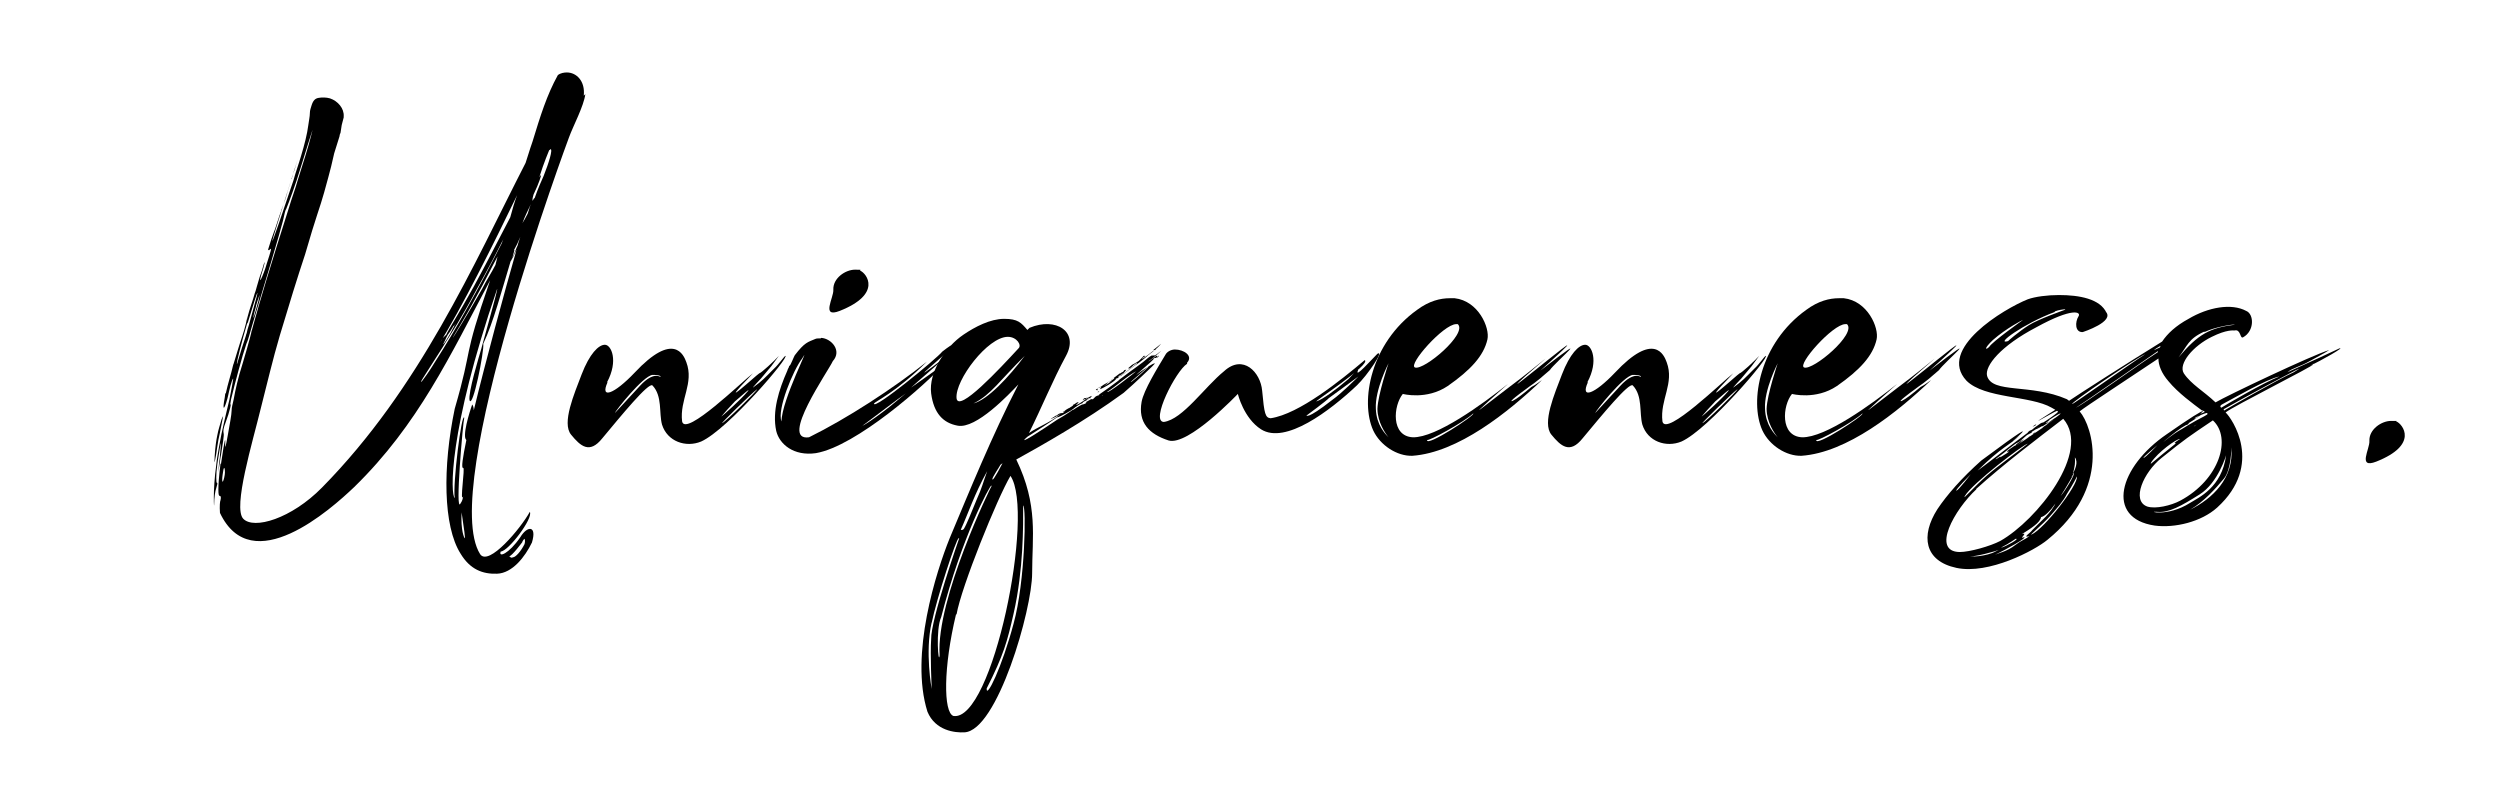 <svg xmlns="http://www.w3.org/2000/svg" id="Layer_1" viewBox="0 0 472.8 151.4"><path d="M41.6,81.8l-.3,1.4c-.2,1.1-.3,2-.4,2.6-.3,1.7-.4,2.3-.3.5.1-1.7.3-3.1.5-4,.2-1.1.5-1.9.8-3,.1-.3.3-.6.3-.6,0,0-.2,1.1-.6,3.1ZM110.7,17.8c-.3,2.3-2.3,6-3.1,8.2,0,0-24.7,66.3-16.8,78.8,1.6,2.4,7.7-4.9,9.4-8,.7,1.2-4.1,7.5-5.5,7.5-.5,1.2,1.5.5,3.7-2.7,1.3-2.2,3.2-2.3,2.2,1-1.3,2.7-3.7,5.8-6.6,5.9-2.7.1-5.1-.8-6.9-3.8-3.3-5.2-3.4-16.4-1.1-27.4,3.6-12.4,1.3-8.7,6.7-24.3-7.5,14.1-13.6,27.3-25.7,39.1-4.4,4.2-19.4,17.6-25.4,4.9-.1-1.3,0-2.2.1-2.4.1-.4.1-.8-.1-.8s-.3-.2-.3-1.2.1-2.5.4-4.9h.1c.8-5.5.8-4.5.8-4.2-.1,1.8.1,1,.5-1.3.3-1.7.7-3.8.7-4.5s.2-1.2.4-2.2c.3-1.7.8-4,1.7-6.8,1.2-4,1.9-6.8,1.6-5.8-.1.2.1-.2.4-1.4,1.2-4.4,3.2-11.1,6.8-22.4.4-1.4,1.1-3.2,1.6-5,1.1-3.5,2-6.3,2.5-8.3.5-2,.4-1.5-.6,1.6-.7,2.3-1.5,4.8-2.1,6.7-1.1,3.3-2,5.5-2,5.5-.1,0-.3.8-.6,2.2-.2,1-4.1,14.1-5.8,19.7-.5,1.7-.8,2.9-1.1,3.5-.8,2.3-2.2,7.6-2.9,10.5-.1.7-.2,1.2-.2,1.1.4-.8-.1,1.4-.8,3.2-.5,1.3-.5,1.7-.4,2.2.1.3-.2,2.1-.5,4,0,0-.2,1-.3,1.9-.1.7-.2,1.4-.2,1.4,0-.4.1-1,.1-1.4s.2-1.3.2-1.8c.1-1.2.5-4.9-.4,1,0,.2-.1.5-.1.7-.3,2.1-.2,3.5-.1,3.5.2,0,.1.3-.1,1-.2.5-.4,1.9-.4,3.1s-.3-2.5.4-7.5c.1-1.1.3-2.1.5-3.3.6-3.5,1.5-6.9,2-9.1.4-2.1.7-3.6.7-3.8,0-.4-.4.6-.8,2.4-.1.4-.2,1-.3,1.3-.6,2.2-1,2.4-.5-.2,0-.2.1-.5.1-.8h.1c.4-1.9,1-3.6,1.4-5.4.1-.2.1-.3.2-.6.2-.7.5-1.6.7-2.3.5-1.7,1.1-3.2,1.5-4.9.1-.3.1-.6.2-1,0,.1-.1.2-.1.3h.1c0-.2.1-.4.1-.5.4-1.6,1-3.1,1.4-4.6-.3.8.1-.1.4-1.3.2-.7.3-1,.5-1.7.3-.8.6-1.7.8-2.5.3-.6.2-.4-.1.8-1.4,4.4,0,1.5.7-1,.7-2.2,1-3,.5-2.5-.1.2-.3.1-.3,0,.5-1.7.6-1.9,1.2-3.6,0,.2,1.1-3.4,1.1-3.2,0-.2.2-.4.2-.6s.1-.2.1-.3c1.3-3.5.7-2.2,1.5-4.6l.3-1v-.2c.1-.1.2-.2.2-.3.1-.3.2-.7.3-1.1.2-.5.4-1.3.7-2.2-.5,1.7-.6,2.1-1.2,3.8-2.1,6.7-3.7,11.7-3.6,11.7s1.9-5.2,4-11.5c.4-1.5,1-3.1,1.4-4.5.7-2.3,1.2-4.3,1.4-5.9.1-.8.3-1.7.3-2.3s.2-1,.3-1.4c.3-1,.7-1.4,1.4-1.5.6-.1,1.4-.1,2.1.1,1.5.5,2.7,1.9,2.6,3.4v.2c-.5,1.9-.3,1-.6,2.9-.1.2-.2.5-.2.7l-1,3.2c-.8,3.7-1.5,5.8-1.9,7.4-.8,2.9-1.5,4.4-3.6,11.7-1.4,4.2-3.1,9.7-4.8,15.4-1.3,4.4-2.4,9.1-3.6,13.8-1.5,6.2-5.3,18.7-3.3,20.8s9.1,0,14.9-5.9c18.6-18.9,28.6-42.1,38.5-61.4.7-2.3,1.3-4,1.3-4,1.5-4.9,2.7-8.8,4.8-12.6.5-.4,1.2-.5,1.7-.5,1.8,0,3.5,1.6,3.2,4.4ZM42.1,89.8c-.1.7-.1,1.3,0,1.3s.3-.6.4-1.3c.1-.6,0-1.3-.1-1.3s-.2.5-.3,1.3ZM46.9,60.9c0,.1-.2.3-.2.4-1.1,3.7-1.9,7-1.9,7.4s.1-.1.4-1.1c.3-1,.7-2.3,1.3-4.1,0-.2.2-.5.2-.7.1-.6.4-1.3.5-1.8.8-3,1.5-5.3,1.5-5.6h0c-.1-.1-.8,2.2-1.8,5.5ZM48.4,58c-.6,2.1-.6,2.6-.3,1.6l.3-1c.1-.3.2-.7.3-1.1.2-.6.3-1.3.4-1.7,0-.2.1-.3.1-.3,0,0-.4,1-.8,2.4ZM90.1,54.8c-2.7,5.1-5.2,9-5.8,9.9-.8,1.4-1.6,2.5-2.2,3.5-2,3.2-2.9,4.4-2.3,3.9.3-.4,1.3-1.7,2.5-3.7,3.8-5.9,8.1-13.6,12.6-22.4.1-.3.2-.6.3-.8-1.6,3.2-3.3,6.4-5.1,9.6ZM82.8,65.3c1.4-1.7.3-.8,1.6-2,.2-.6,2.5-4.2,5.2-9.1,2.4-4.4,4.6-8.7,6.9-13.1.4-1.5.8-2.9,1.3-4.2-4.3,8.9-10.6,21.6-14.9,28.4ZM85.8,61.6c-.3.5-.7,1.2-1.1,1.7-.3.5-.6,1.3-.8,1.6-.3.6.2,0,1.3-1.9.7-1.4,1-1.8,1-1.8,0,0-.2.2-.3.4ZM96.6,49.3c-1.7,5.6-3.3,11.7-5.2,15.7.2,1.4-2,12.4-2.6,10.7-.3-1.4,1.8-8.3,2.3-10h0c-.4,1.3,3.3-11.7,2.9-11-9.3,27.1-8.8,38.9-8,39.5-.4-2.6,1.3-16.3,1.8-15.2-.2.4-1.8,18.5-.7,16.2,0-.1.3-.2.5-1.3-.7,1.4.4-5.6,0-5.4-.4.1-.1-1.9.6-5.3-.1,0-.1-.2-.2-.3-.4-1.6,1.3-6.4,1.3-6.4.1.1.3.5.3,1.1,2.2-9.1,5.7-22,8.1-30.4-.3.7-.7,1.5-1.1,2.2ZM90.3,55.7c-2.6,4.9-4.8,8.2-4.6,8.1.1-.1,2.6-4.1,5.5-9.2.8-1.6,1.8-3.1,2.5-4.5.1-.5.3-1.1.4-1.6-1.3,2.4-2.5,4.9-3.8,7.2ZM87.9,101.8c.1,0-.1-1.6-.6-4.9-.2,3.4.5,4.9.6,4.9ZM98.8,102.5s-2,2.7-2.5,2.7h-.1c0-.1.1,0,.1,0,.2.1.3.4.7.2.5,0,1.5-1.1,2.2-2.5.2-.6,0-1,0-1-.1,0-.4.5-.4.5ZM97.3,47.3c-.1.4-.3,1-.4,1.4l.3-.6c.2-.4.4-1.1.7-1.7.1-.5.4-1.2.5-1.6-.4,1-.8,1.8-1.2,2.5ZM98.8,42.2c.2-.3.6-1,1-1.8.3-1,.5-1.6.6-1.8-.5,1.1-1.1,2.2-1.6,3.6ZM103.9,28.3s-1.1,2.6-1.9,5.2c.2-.3.3-.4.3-.4.1,0-.3,1.4-1.4,3.7-.1.4-.2.7-.2,1,0,.3.1.1.3-.3h.1c.7-2,1.3-3.3,1.7-4.2,1-2.5,1.8-5.1,1.3-5.1,0,0-.1.2-.2.2Z"></path><path d="M114.9,72.3c-1.5,3.3,1.3,2.2,5.1-1.8,7.4-7.9,9.3-3.4,9.8-2,1.5,4-1.3,7.1-.8,11.2.6,3,11.5-7.7,13.4-9.1-7.8,8.1.8.2,1.2,0,.3,0,2.9-2.4,3.7-3.3-2.2,3-.5.8-3.4,4.3-.1.1-1.6,1.7-1.5,1.7,1.9-1.4,2-1.6,4.1-3.7.5-.4,1.9-2.3,2-2.3,1.1-.1-10.8,13.9-15.9,16.2-2.9,1.2-6.4,0-7.4-3.2-.6-2.2.1-5.4-1.8-7.4-.7-.7-6,5.8-9.5,10-2.4,3-4.1,1.5-5.9-.7-1.8-2.2.6-7.7,2-11.4,1.5-3.9,3.2-5.6,4.4-5.6s2.6,3,.4,7.1ZM116.3,78.1s2.2-2.4,4.8-5.2c2.5-2.7,3.8-1.6,3.8-1.6,0,0,.3-.4-1.5-.4-1.8.2-7.1,6.9-7.1,7.2ZM136.3,78.8c0,.3,4.4-3.9,4.5-4.1,2.4-2.6-1.6,1.1-1.8,1.2-2.4,2.6-.5.5-2.7,3ZM136.6,80c.6-.2,6.6-6.1,6.6-6.4-1,.7-7.2,6.8-6.6,6.4Z"></path><path d="M155.3,63.9c1.9.1,4,2.4,2.2,4.4-.8,1.8-10.2,15.2-4.5,14.4,7.1-3.5,15.9-9.2,22.3-14.3-6,5.9-9.6,7.4-10,7.9-.3,1.5,11.9-8.5,12.9-9.8,2.7-2.1,1.4-.7,1.5-.6.1.4-10.9,9.3-.2,1.1-.2.2-6.7,5.8-7.2,6.3.8-.6,4.9-3.4,6.4-4.6-3.6,4-16.8,15.7-24.4,17-4.2.6-6.9-1.7-7.5-4.2-.8-3.7.5-7.8,2.1-11.4.1-.4.3-.6.3-.7,0-.2.2-.3.2-.3,0,0,.2-.3.4-.8s.5-1.1.5-1.1c1.9-2.5,2.5-2.5,3.9-3.1.2-.1.5-.1.7-.1h.3ZM147.8,79.7c0-4,5.9-15.4,3.9-11.9-1.7,2.2-4.8,9.7-3.9,11.9ZM162.7,51.2c1.2.5,4.2,4.4-3.9,7.6-3.6,1.4-1.1-2.5-1.2-4-.1-2.2,2.3-3.8,4.1-3.8s.7.1,1,.2ZM162.9,80.6c-.3.2,1.2-.4,5.5-3.8l2.9-2.4c-.5.3-8,6-8.3,6.2ZM178.8,68.5c1-.7.6-.5-.1.1h.1Z"></path><path d="M194.7,62c5-2.1,9.4.7,6.9,5.3-2.5,4.6-4.6,9.8-7,14.6,1.7-1.2,3.7-1.8,6-3.6-.2.1-2.5,1.4-1.7.8h.1c0-.1.2-.2.2-.2.3-.1.1-.1.5-.3h.1c.1-.1.3-.2.4-.3.1-.1.4-.1.5-.2q0,.1.3,0c.5-.3.4-.4.1-.2-.1.1-.1,0-.1,0,.1,0,.2-.2.3-.2h.1c.1-.2.3-.2.2-.2.2-.1.3-.2.5-.3h.1c.2-.2.5-.3.7-.5.1,0,0-.2.1-.2h.1c.2-.1.4-.3.6-.4q.5-.1.1.2c-.2.1-.3.3-.2.3,0,0,.8-.4,1.6-1s1.4-.8,1.3-.7-.3.3-.3.4-.1,0-.1,0c0,0-.2,0-.5.2-.4.3-.5.2-.1.1.1,0,.3-.1.4-.1-.1.1-.3.1-.4.2l-.4.2c-.1,0-.2.1-.3.2-.1.2-.3.3-.3.2,0,0-1.2.7-1.5,1s-2.5,1.5-2.9,1.6c-.2,0-.3.1-.3.1-1.1.8-4.4,2.9-5.5,3.6-2.4,2.1,3.1-1.5,5.6-3.2,1.8-1,3.1-2,3-1.9-.1.1.3-.1.7-.4.5-.3,1-.6,1.1-.6s.4-.1.6-.2q.3-.2.1-.2c-.2,0-.1,0,.4-.3s.8-.4.8-.3c0,0,.1.1.1,0l.5-.5c.3-.2.5-.2.5-.2,0,0,.1,0,.1-.1s1.2-.8,3.7-2.7c.2-.2.4-.4.6-.5,2.6-2,3.8-2.7,5-3.8.5-.4,1-.6,1-.6l-.2.2q-.1.1.1,0c.1-.1.3-.1.3-.1,0,.1.2,0,.6-.3,2-1.6-1.2,1.2-1.7,1.4,0,.1.3-.1,1.1-.7.4-.3.5-.4.5-.3.1.1,0,.4-.3.4s-.3.1-.4.3c-.1.2-3.3,2.9-3.2,2.9.7-.6,4.9-3.4,3-1.6,0,0-3.3,3.2-5.4,5-7.4,5.4-15.6,10-20.3,12.6,4.2,8.7,3,14.6,3,21.5s-6.6,29.8-12.8,30.1c-1.8.1-5.5-.3-7-3.9-3.4-10.8,1.7-26.6,4.2-32.8,3.7-8.8,8-19.4,13-29.1-1.7,1.8-8,8.5-11.5,7.8-2.7-.5-4.5-2.3-5-6.1-.5-4,2.7-8.8,6.1-11.1,2.2-1.5,5.1-3,7.7-3s3.2.7,4.4,2.1ZM176.2,117.7c-1.3,5.6,0,12.6,0,12.6,0,0-.3-6.7-.1-9.4-.1-3.7,5.3-19.1,5.3-19.1h-.1c-.4-.1-4.2,11.5-5.1,16ZM178,116.7c-1.1,2.4-.5,9.4-.3,7.2-.7-10.6,9.8-32.1,9.8-31.9v-.2c-.3,0-5.6,9.7-9.5,24.9ZM180.8,116.2c-2.4,10-2.4,18.5-.5,19.2,7.4,1.2,15.5-38.5,10.8-45.4-2.5,4.2-9.3,21-10.2,26.2ZM180.9,75.3c.3,2.9,8.2-5.6,11.7-9.4.7-.6-.3-2.2-2-2.2-3.8,0-10,8.2-9.7,11.6ZM181.8,100.2c0,.1.4,0,.5-.2.5-.8,1.5-3.3,2.4-5.5,1-2.2,1.2-3.2,2-5.4-2.4,4.3-3.6,8-5,11.1ZM184.1,76.3c2.7-.7,6.7-5,9.7-9-4.6,4.5-6.4,7.4-9.7,9ZM191.7,116c-1.2,5.3-1.9,7.9-5.1,14.2-.1,2.1,2.9-4,5.1-12.3,2.2-8,2.4-22.2,1.8-22.3,0,3.8.1,12-1.8,20.4ZM187.7,90.7c.2.2,1.9-3.1,1.9-3.1l-.4.3c0,.1-1.7,2.6-1.5,2.7ZM202.8,77.1c-.4.2-1,.4-1,.4,0,0,.3-.3.7-.5l.8-.4c.1,0-.1.2-.6.5ZM202.5,77.4s-.1.1-.2.1-.2.1-.2.1c-.1,0,0,0,.2-.1.1-.1.3-.1.3-.1h-.1ZM205.6,75.2c-.2.1-.4.1-.5.1s-.2.2-.3.3c-.1.1,0,.1.3-.1h.2c.3-.3.4-.4.4-.4h-.1ZM206.5,75.5s0,.2-.1.2h-.2s0-.2.1-.2h.2ZM218.3,66.2c-1.5,1.2-2.3,1.7-2.3,1.7,0,0,.1-.3.2-.3s.3-.2.4-.3h-.3c-.3.3-.6.7-1,1-.3.2-.8.5-1.2.7-.2.2-.5.4-.7.6h0q0,.3.6-.2c.3-.3.7-.6.8-.7.1-.1.2-.1.2,0s-.8.7-1.9,1.5c-.2.2-.5.4-.7.5-.1.1-.2.2-.3.2-.4.3-.5.4-.5.4q.1-.1-.1-.1t.1-.1c.2-.1.4-.2.5-.3.3-.2.5-.3.7-.6.1-.1.2-.3.2-.3-.1,0-.2.1-.3.1h-.1c0,.1-.2.3-.2.3,0,0-.1.1-.2.1s-.2.2-.3.2h-.1c-.5.4-1.1.8-1.6,1.2-.4.2-.7.6-1.2.8-.4.2-.8.6-1.3.8-.2.1-.3.2-.5.3h.1c0,.1.2.1.2.1q.2,0,.1-.1c-.1,0-.1-.2.2-.4.4-.3.6-.2.3.1-.1.1.2,0,.6-.3.4-.3.7-.6.7-.6,0-.1.7-.7,1.2-1,.2-.1.2.1-.3.4-.6.4-.7.5-.3.3.5-.3.4-.2-1,.7-.8.5-1.1.7-1,.7s.4-.1,1.6-.8c.3-.2,1-.6,1.5-1.1.3-.2.6-.5,1-.7,1.4-1,2.5-1.9,3.3-2.4.8-.6,1.5-1.2,1.5-1.2,0,0,.3-.3.6-.5.4-.3.7-.5.7-.6s.1-.1.1-.1h.2c.1,0,0-.1,0-.1.7-.6,1.1-1.1,1.1-1.1,0,0-.5.4-1.5,1.2ZM207.7,74c-.1.1-.1.2-.1.2h.1c0-.1.1-.2.1-.2h.1c0-.1-.1,0-.2,0ZM208.1,74.7c-.3.2-.5.3-.5.3,0,0,.4-.2.6-.4.1-.1.3-.2.3-.2,0,0-.1.1-.4.3ZM208.5,74.7c-.1,0-.2.3-.3.3s-.3.1-.3.1c-.1,0,0,0,.3-.2l.4-.2h-.1ZM209.4,74.1c0,.5,5.4-3.8,5.5-3.9.1,0,.2-.1.2-.1h0c-1.7.8-4.1,3-5.7,4ZM211.1,71.7h-.1c-.1.1-.1,0,.1-.1.1-.1.2-.1.2-.1l-.2.2ZM215.6,70.7c-1.2,1-2.1,1.8-1.6,1.5.6-.4,3.5-3,3.3-3l-1.7,1.5ZM214.8,68.8h-.3c0,.1-.2.3-.2.3-.1,0,.1-.1.3-.2l.2-.2h0ZM217.6,67.5h-.2c0,.1-.1.2-.1.2,0,0,0-.1.1-.2h.1c.1,0,.1-.1.1-.1h0ZM219,67.3s-.1.2-.2.3q-.1.2.1,0l.3-.3h-.2Z"></path><path d="M224.5,68.8c-2.1,1.3-7,10.9-4.4,11,3.6-.5,7.7-6.6,11.4-9.6,3.6-3.3,6.9.2,7.2,3.7.4,4.4.6,5.1,1.6,5.2,5.4-.8,13.3-7.2,17.8-11,1.3.8-10,8.1-9.1,7.8,1.2-.4,3.4-2,6-4.2.2-.2,2.1-2.3,1.8-1.6-.6,1.5,2.5-2,3.7-3.2,1.4-.8-1.9,4.1-3.9,6-5.1,4.8-13.5,11.2-18.1,8.3-3.3-2.1-4.4-6.7-4.4-6.7,0,0-9.4,9.9-13.1,8.8-3.7-1.2-5.8-3.4-5.1-7.3.4-2.2,3-6.4,4.5-8.9.3-.6,1.1-1,1.8-1,1.7,0,3.5,1.2,2.3,2.5ZM247.1,78.5s-.2,1.1,4.9-2.9c1.7-1.2,4.5-4,4.9-4.4l-5.6,4.1c-.3.4-4.1,3.2-4.1,3.2Z"></path><path d="M275.1,56.4c4.5.5,6.7,5.6,6.2,7.8-.7,3.1-3.2,5.8-7.5,8.8-4,2.7-8.5,1.5-8.5,1.5-1.8,2.2-2.3,8,1.9,8.2,4.4.1,13.1-6.2,18-10.1-1.3,1.2-2.9,2.5-4.9,4.4-1.1,1-1.2,1.1,5.4-4,5-3.7,10.4-8.5,2.7-1.8-7.7,7,18.6-15.2,2.9-1.1,11.1-8.6,2.7-1.5,1.8-.1-3.3,2.9-3,2.4-4.8,3.8-.3.2-3.4,2.5-2.2,2,.8-.4,1.7-1.1,3.5-2.6,1-.5,1.9-1.3,2-1.3-6.4,6.1-15.9,13.7-24.5,14.3-2.9.1-6.1-2-7.4-4.8-2.5-5.5-.5-16.5,8.3-22.8,2.3-1.7,4.4-2.2,6.2-2.2h.7ZM260.2,77.3c.1,3.1,1.8,4.8,2.4,5.4-.6-.7-2.1-2.9-2.1-5.4.1-2.7,2.1-8.6,2.1-8.6,0,0-2.6,5-2.4,8.6ZM267.6,69.5c1.7.6,10-6.4,8.1-8.2h-.3c-2.4,0-9.2,7.7-7.8,8.2ZM269.9,83.2c-.3,1.5,9.3-4.8,8.7-5-1.8,1.7-8.5,5.3-8.7,5ZM285.2,72.6"></path><path d="M300.3,72.3c-1.5,3.3,1.3,2.2,5.1-1.8,7.4-7.9,9.3-3.4,9.8-2,1.5,4-1.3,7.1-.8,11.2.6,3,11.5-7.7,13.4-9.1-7.8,8.1.8.2,1.2,0,.3,0,2.9-2.4,3.7-3.3-2.2,3-.5.8-3.4,4.3-.1.1-1.6,1.7-1.5,1.7,1.9-1.4,2-1.6,4.1-3.7.5-.4,1.9-2.3,2-2.3,1.1-.1-10.8,13.9-15.9,16.2-2.9,1.2-6.4,0-7.4-3.2-.6-2.2.1-5.4-1.8-7.4-.7-.7-6,5.8-9.5,10-2.4,3-4.1,1.5-5.9-.7-1.8-2.2.6-7.7,2-11.4,1.5-3.9,3.2-5.6,4.4-5.6s2.6,3,.4,7.1ZM301.7,78.1s2.2-2.4,4.8-5.2c2.5-2.7,3.8-1.6,3.8-1.6,0,0,.3-.4-1.5-.4-1.8.2-7.1,6.9-7.1,7.2ZM321.7,78.8c0,.3,4.4-3.9,4.5-4.1,2.4-2.6-1.6,1.1-1.8,1.2-2.4,2.6-.5.5-2.7,3ZM322,80c.6-.2,6.6-6.1,6.6-6.4-1,.7-7.2,6.8-6.6,6.4Z"></path><path d="M348.7,56.4c4.5.5,6.7,5.6,6.2,7.8-.7,3.1-3.2,5.8-7.5,8.8-4,2.7-8.5,1.5-8.5,1.5-1.8,2.2-2.3,8,1.9,8.2,4.4.1,13.1-6.2,18-10.1-1.3,1.2-2.9,2.5-4.9,4.4-1.1,1-1.2,1.1,5.4-4,5-3.7,10.4-8.5,2.7-1.8-7.7,7,18.6-15.2,2.9-1.1,11.1-8.6,2.7-1.5,1.8-.1-3.3,2.9-3,2.4-4.8,3.8-.3.2-3.4,2.5-2.2,2,.8-.4,1.7-1.1,3.5-2.6,1-.5,1.9-1.3,2-1.3-6.4,6.1-15.9,13.7-24.5,14.3-2.9.1-6.1-2-7.4-4.8-2.5-5.5-.5-16.5,8.3-22.8,2.3-1.7,4.4-2.2,6.2-2.2h.7ZM333.8,77.3c.1,3.1,1.8,4.8,2.4,5.4-.6-.7-2.1-2.9-2.1-5.4.1-2.7,2.1-8.6,2.1-8.6,0,0-2.6,5-2.4,8.6ZM341.2,69.5c1.7.6,10-6.4,8.1-8.2h-.3c-2.4,0-9.2,7.7-7.8,8.2ZM343.5,83.2c-.3,1.5,9.3-4.8,8.7-5-1.8,1.7-8.5,5.3-8.7,5ZM358.9,72.6"></path><path d="M398.2,58.9c1.9,1.9-4.3,3.9-4.3,3.9-1.5.1-1.5-1.9-.8-3,.5-.8-1.1-1.7-8,2.1-6.7,3.5-9.8,7.3-9.3,9.2,1,3.4,8.2,1.4,15.1,4.4.1.1.3.2.4.3,1.6-1.1,10.8-7,17.6-11.2,1-1.5,2.6-3,5-4.3,3.7-2.2,8.1-3,10.9-1.5,1.5.6,1.6,3.8-.6,5-.6.3-.4-1.6-1.6-1.3-.2,0-1.5-.2-4.3,1.2-3.5,1.7-6.4,5.1-5.3,6.9,1.4,2.1,3.8,3.4,6,5.5,2-1.2,18.4-9,21.5-9.9-.5.4-3.2,1.8-3.7,2.1-1.7,1-3.3,1.3-4.2,2.1,3.6-1.6,9.4-4.3,9.8-4.5,1.3-.4-3.4,2.3-5.6,3.3.3-.1.7-.3.7-.3.1.3-15.1,7.9-16.6,9.1,1.2,1.1,7.3,9.9-1.6,18-3,2.7-8,3.9-11.8,3.4-9.4-1.4-6.8-11.1,2.3-17.3,4.6-3.2,6.4-4.3,6.9-4.4,0,0-.2-.1-.3-.1-1.6-1.2-4.5-3.3-6.3-5.5-1.3-1.5-1.9-3-1.9-4.3-5.5,3.7-13.8,9.1-14.9,10,2.5,2.9,6,14.5-6.1,24.3-2.4,2-11.1,6.6-17.2,5.3-6.1-1.3-6.8-6.1-3.6-11.1,1.8-2.7,4.6-5.9,8.3-9.2,16-11.9,1.6-.1,7.4-4.8-2.2,2-3.4,2.1-8.1,6.7.1,0,7.6-5.8,9.8-7.4,1-.6,1.9-1.3,3.1-2,1.1-.7,2.3-1.6,2.3-1.7s-.1-.2-.2-.2c-.8.3-7.3,4.2-.3-.2-.2-.1-.5-.3-.7-.4-4-2.3-12.7-1.7-16.1-5.1-5.6-6,7.1-13.6,11.6-15.4,1.4-.5,3.7-.8,5.9-.8,3.8,0,7.8.7,9,3.4ZM373.8,92.5c-4.2,3.9-8.6,11.8-3.2,11.9,1.9,0,5.8-1.1,7.7-2.1,6.9-3.9,17.3-16.9,11.9-23.1-5.2,4-11.3,8.6-16.5,13.3ZM370,92.8c.4-.1,2.7-3.1,2.7-3.1,0,0-3.1,3.1-2.7,3.1ZM371.6,93.8c-.6,1,1.7-1.7,4.2-3.9,2.2-1.9,5.1-3.9,7.7-6-.8.1-10.6,7.6-11.9,9.9ZM372.4,105c-.2.5,3.4.2,5-.7l.6-.3c-.1.1-5.2,1.6-5.6,1.1ZM376.9,64.3c-1.8,1.7-1.4,2-.7,1.3.6-1,6.4-5.1,6.4-5.1-.1,0-3.2,1.6-5.7,3.8ZM392.1,89.7c-.1.1-.2.3-.3.4-.1.2.1,0,.3-.3-2.2,3.9-4.6,7.7-6.1,8-.1,1-2,2.2-3.6,3.2,1.3-.4-.8,1.1.4.6.7,0-3.3,2.3-5.5,3.3.4-.2,2.3-.6,3.8-1.8,1.3-1,1.8-1,2.7-1.7-1.5.4.3-.7.5-1.1,1.6-1.7,3.6-3.2,4.6-5.4.3-.6,1.2-1.5,1.5-2,1.5-2.2,2.2-3.8,1.6-3.3.4-.7,1.1-2.2.4-3.1.1.8,0,1.9-.4,3.1ZM386.9,80c.6-.3.5-.1-.1.3s-.5.3-.5.3h-.1c-.1,0-.6.4-1.2.6-.5.3-.8.5-.8.5.1,0,.1.1-.1.2-.1,0-.2.1-.4.2-.6.2-1.3,1.2-2.1,1.6-.5.1-2.6,2-3.5,2.6-1,.7-.8.7-.2.3.4-.3.6-.3.4-.2-.2.1,0,.1.3-.1,3.3-2-1.1.3,2.4-2,0,0,.2,0,.2-.1s.5-.5,1-.8c.6-.4.7-.4.3-.1-.4.3-.4.4,0,.1,1.2-.8,0,0-1.1.8-.4.3,2.6-1.7,4.9-3.3h-.1c0,.1.3-.2.3-.2,1.9-1.3,3-2.1.5-.4.3-.3.8-.7,1.4-1.1.4-.2,1.4-1,1.3-1h0c-.2-.1-2,1.1-2.7,1.6ZM381.2,101.9c-.2.1-1,.7-1.1.7-.7.5-1.1.6-1.7,1,1.1-.3,3.5-1.7,2.9-1.7h-.1ZM388.6,59c-5.9,2.2-11.5,6.3-8.8,5.5-.2.1,2-1.8,3.9-3,1.7-1.1,6.8-2.9,6.8-2.9.1,0,.1-.1,0-.1-.2,0-1.2.1-1.9.4ZM385.4,80.7c.1,0,0,.1-.2.2l-.4.2s-.3.1-.6.4l-.2.2c-.2.1-.3.2-.2.1s.1-.1-.1,0c-.5.3-.1-.2.1-.3,0,0,.1-.1.2-.1.3-.1.4-.2.5-.3.1-.1.5-.4.8-.6.4-.3.8-.6,1.1-.6.7-.3,1.2-.4,1.2-.4.2,0-2.9,1.5-2.1,1.3ZM384.8,81.9c-.1.1-.4.2-.5.3-.2.1-.5.4-.6.5h-.1c-.1.2-.2.2-.1.1s.5-.4.8-.6c.1,0,.2-.2.2-.2.1-.1.3-.2.4-.2s.1-.1.1-.1c0,0,0,.1-.2.2ZM390.9,93.4c-.7,1.4-1.8,2.6-3.1,4.1-1.6,1.8-4.1,3.8-3.6,3.6,2.4-1.1,8.8-9.3,8.6-11,0,0-.8,1.6-1.9,3.3ZM384.8,80.4c-.2.1-.4.3-.4.3,0,0,.3-.1.5-.2.2-.2.2-.3.2-.3,0,0-.1.1-.3.2ZM386.9,80.5c-.3.2-.5.4-.6.5.1,0,.1-.2.2-.2.1-.1.3-.3.5-.4h-.1ZM391.9,76.4c0,.2,11.8-8.2,13.8-9.4-1.4.5-14.3,9.3-13.8,9.4ZM392.1,89.8h0c0-.1,0,0,0,0ZM392.6,77.1c1.7-.8,11.9-8.2,15.5-10.5v-.2c-4.2,2.9-14.5,10.1-15.5,10.7ZM408.8,86.6c-3.4,2.7-5.8,8.1-2.7,9.2,1.6.5,4.5-.2,6.2-1.1,7.5-4,9.8-11.9,6.2-15.2-4.6,3.1-5.1,3.4-9.7,7.1ZM405.4,86.6c.3,0,2.6-2.4,2.6-2.4,0,0-2.9,2.4-2.6,2.4ZM406.8,87.6c-.6.7,1.6-1.3,3.9-3.1,2-1.5-.8.1,1.6-1.5-.7,0-4.2,2.5-5.5,4.5ZM407.2,66.3l1.3-.6c0-.1.1-.2.1-.3-.5.3-1.1.6-1.4,1ZM416,93.5c-3.5,2.2-5.8,3.5-8,3.3-2.2-.2,1.8,1.1,6.2-1.7,1.6-1,6-2.9,6.8-9,0,0-1.5,5.2-5,7.4ZM416.2,78.5c-.8.6-1.6,1.1-2.4,1.6.1,0,.2-.1.2-.1,0,0-.1.2-.3.3-.2.1-.3.1-.3.1-1.1.6-2.3,1.5-4.3,3.2.1,0,1.6-1.4,3.6-2.5.8-.5,1.8-1.1,2.7-1.6,1-.5,2.1-1.1,2.1-1.2s-.1-.2-.2-.2-.6.2-1.1.4ZM416.9,62.7c-3.1,1.4-3.2,2.7-4.9,4.9,3.7-4.4,5.9-5.6,10.7-6.2h0c-.4-.1-3.7.4-5.8,1.4ZM415,80.4c-2.2,1.3.8-.1-1.9,1.4h-.1.1c.1-.1.3-.2.4-.3l.2-.2s0,.1-.1.1-.3.1-.4.2h-.2c-.1.1-.2.3-.2.3,0,0-.1.1-.2.1-.5.3-.7.3.1-.2.3-.2,1-.6,1.5-1.1.2-.1.5-.3.5-.3h.3ZM414.1,80.5q.1,0-.1.1l-.4.2s-.2.1-.5.3c-.1,0-.2.2-.2.2-.1.1-.2.1-.1,0,.1-.1,0-.1-.2,0-.4.2,0-.1.1-.2,0,0,.2-.1.3-.1.3-.1.3-.2.4-.3s.4-.3.7-.4c.4-.2.7-.5,1-.5.6-.2,1-.2,1-.2.1,0-2.5,1.1-1.9,1ZM413,81.3s.2-.2.5-.3c-.2.1-.4.2-.5.3ZM417.9,78.8c.1,0-.6.5-1.1.7-.5.3-1,.6-1.3.8,2.2-1.3,1.2-.6-.5.3.1-.1.3-.2.4-.3-.2.1-.5.3-.6.4h.2c0-.1-.2.1-.2.1,0,0-.1,0,0-.1-2,1.2.6-.4,1-.6,1-.6,2-1.4,1-.7-.3.2-.4.3,0,0,.3-.2.3-.3-.3,0-.2.1-.5.3-.6.4,0,0-.1,0-.3.1.6-.4,2.2-1.3,2.4-1.3h0ZM420.6,90.5c-1.6,1.9-3.7,4.3-6.4,5.9,4.2-2.1,8.3-5.9,7.8-11.8,0,0,0,4.2-1.4,5.9ZM414.4,80.5c.6-.4,1.4-.8,1.6-.8,0,0-.7.4-1.6.8ZM415.3,78.9c-.4.4-.5.5.7-.3-.2.1-.5.2-.7.3ZM415.7,80.1c0,.1-.2.1-.2.1.1,0,.2-.2.2-.2h0ZM415.9,78.4c.3-.2.6-.3,1.1-.5-.1,0-.2-.2-.3-.2l-.7.7ZM420.2,76.5c-.5.3-.2.6-.1.6.6-.4,8.1-4.8,11-5.9-2.3.4-8.8,4.2-10.9,5.3ZM420.7,77.3c-.3.1-.1.4,0,.3.3-.2,10.2-5.9,13.1-7.2.8-.5,1.1-.7,1.1-.7-.3,0-10.7,5.6-14.2,7.6ZM437.4,68.9c.1,0,.1-.1.1-.1h-.1Z"></path><path d="M453.2,79.7c1.2.5,4.3,4.4-3.8,7.6-3.6,1.4-1.2-2.4-1.3-3.9-.1-2.2,2.3-3.8,4.1-3.8s.7,0,1,.1Z"></path></svg>